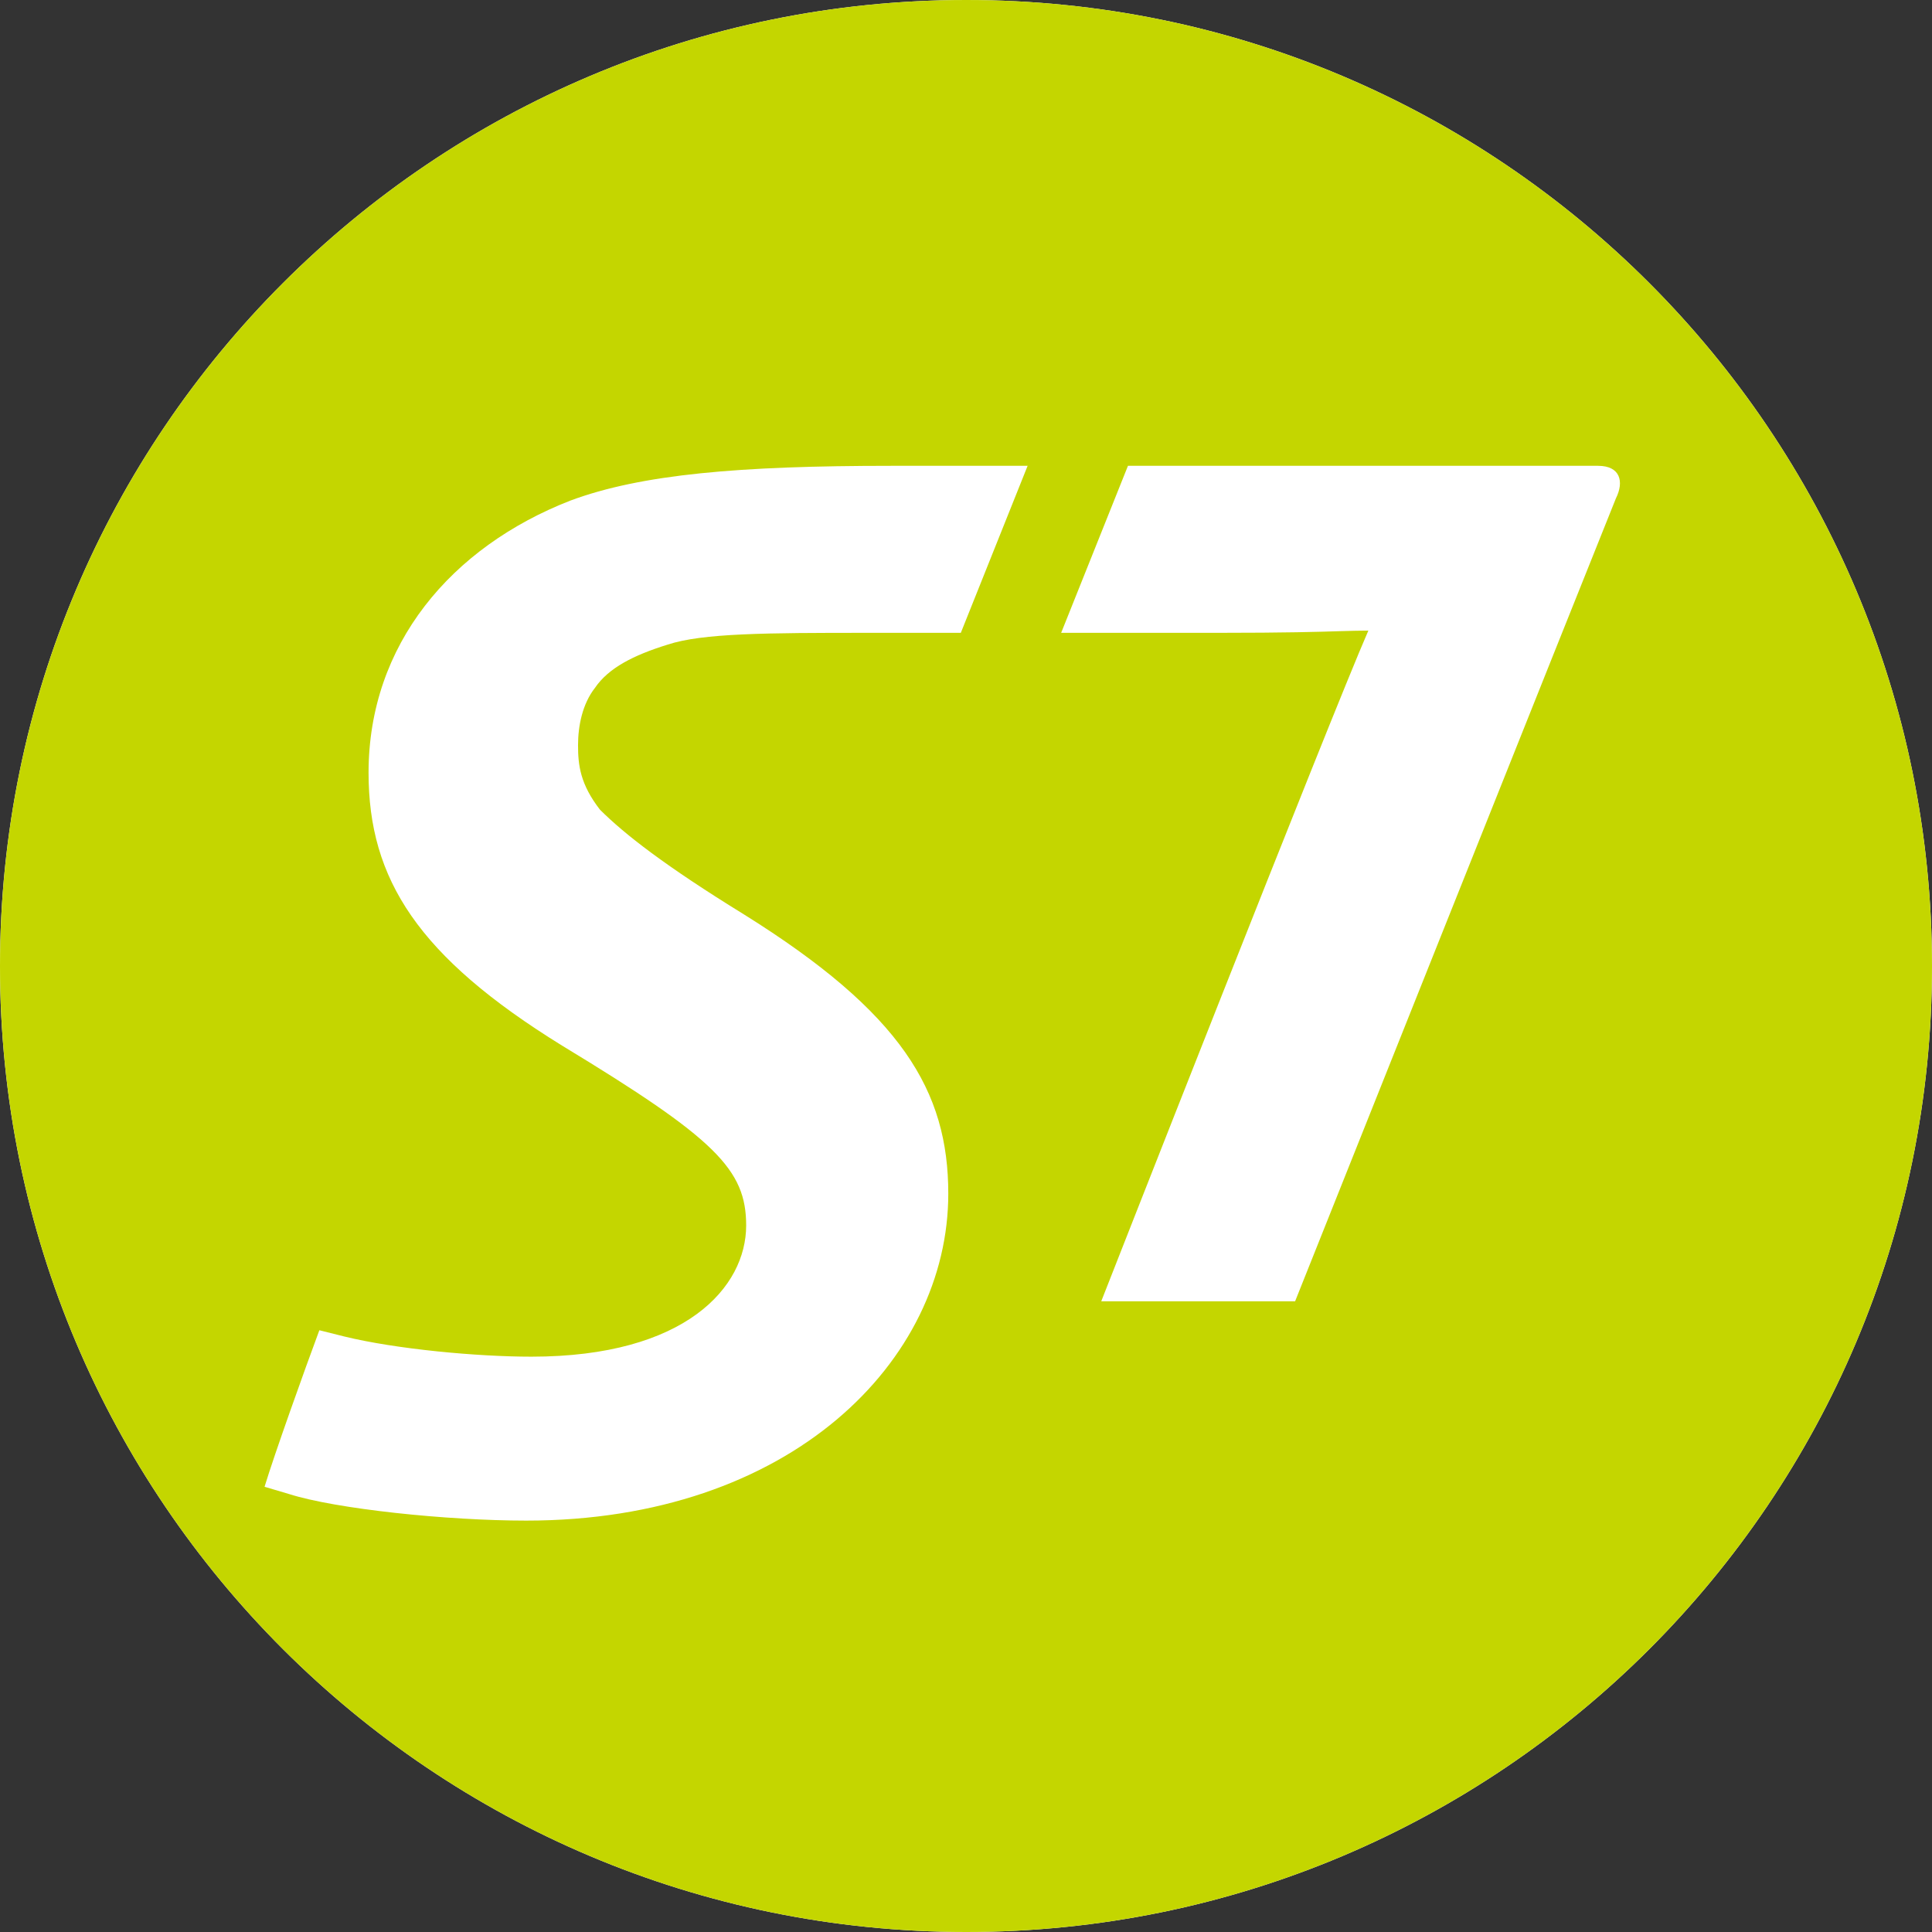 <?xml version="1.0" encoding="UTF-8"?> <svg xmlns="http://www.w3.org/2000/svg" width="47" height="47" viewBox="0 0 47 47" fill="none"><rect x="0" y="0" width="47" height="47" fill="#333333" stroke="none"/><path fill-rule="evenodd" clip-rule="evenodd" d="M47 23.505C47 36.489 36.486 47 23.507 47C10.526 47 0 36.488 0 23.505C0 10.522 10.526 0 23.507 0C36.487 0 47 10.522 47 23.505Z" fill="white"></path><path fill-rule="evenodd" clip-rule="evenodd" d="M47 23.505C47 36.489 36.486 47 23.507 47C10.526 47 0 36.488 0 23.505C0 10.522 10.526 0 23.507 0C36.487 0 47 10.522 47 23.505ZM21.677 11.332C17.995 11.332 15.607 11.535 13.878 12.177C10.973 13.309 8.966 15.681 8.966 18.798C8.966 21.395 10.175 23.275 13.674 25.437C17.408 27.701 18.152 28.449 18.152 29.812C18.152 31.305 16.69 33.004 12.927 33.004C11.615 33.004 9.636 32.822 8.372 32.512L7.769 32.361C7.433 33.262 6.669 35.396 6.436 36.169L7.033 36.346C8.169 36.708 10.869 36.992 12.801 36.992C19.232 36.992 23.069 33.106 23.069 29.038C23.069 26.538 21.933 24.638 18.098 22.245C16.174 21.06 15.194 20.293 14.597 19.699C14.116 19.079 14.062 18.617 14.062 18.129C14.062 17.664 14.166 17.128 14.473 16.735C14.804 16.248 15.413 15.939 16.238 15.683C17.084 15.402 18.653 15.395 21.097 15.395H23.374L24.999 11.332H21.677ZM27.44 11.332H38.877C39.413 11.332 39.516 11.712 39.31 12.125C38.562 13.979 31.506 31.657 31.506 31.657H26.79C26.79 31.657 32.362 17.456 33.288 15.341C33.073 15.341 32.877 15.347 32.613 15.354C32.089 15.371 31.305 15.395 29.605 15.395H25.815L27.44 11.332Z" fill="#C4D600"></path></svg> 